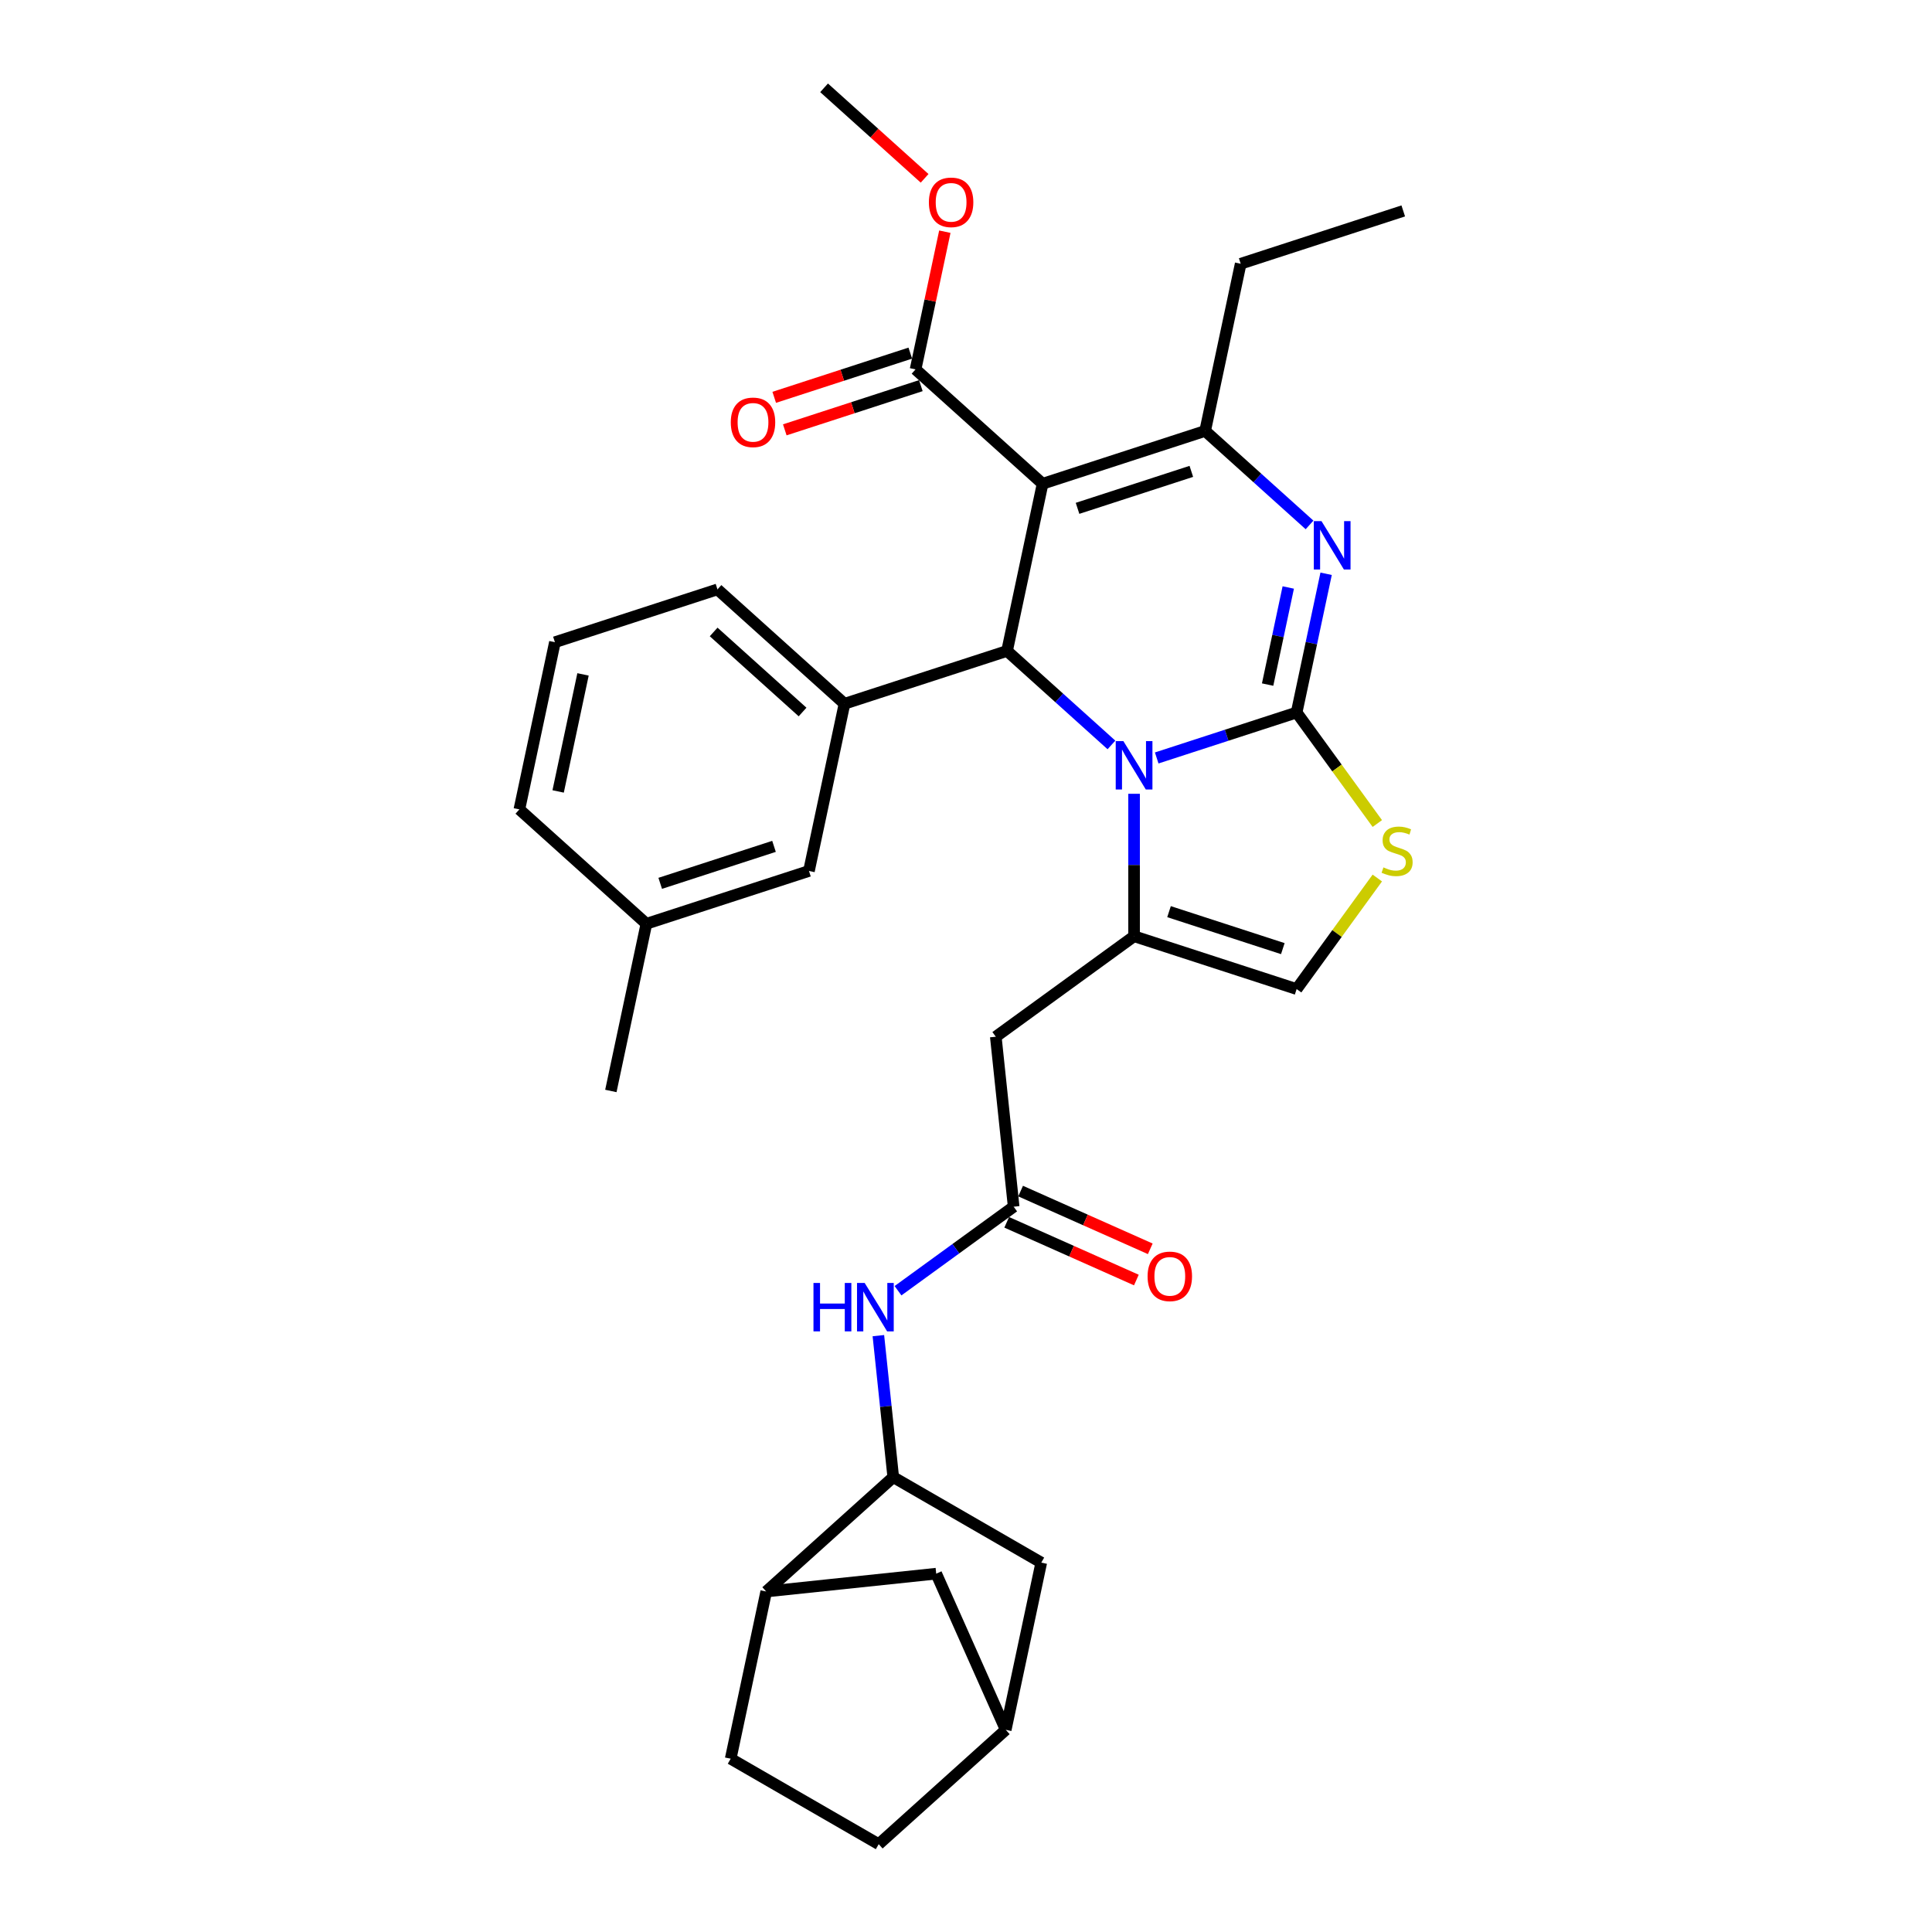 <?xml version='1.0' encoding='iso-8859-1'?>
<svg version='1.1' baseProfile='full'
              xmlns='http://www.w3.org/2000/svg'
                      xmlns:rdkit='http://www.rdkit.org/xml'
                      xmlns:xlink='http://www.w3.org/1999/xlink'
                  xml:space='preserve'
width='1000px' height='1000px' viewBox='0 0 1000 1000'>
<!-- END OF HEADER -->
<rect style='opacity:1.0;fill:#FFFFFF;stroke:none' width='1000' height='1000' x='0' y='0'> </rect>
<path class='bond-0' d='M 378.202,910.31 L 454.82,954.545' style='fill:none;fill-rule:evenodd;stroke:#000000;stroke-width:6px;stroke-linecap:butt;stroke-linejoin:miter;stroke-opacity:1' />
<path class='bond-1' d='M 378.202,910.31 L 396.596,823.772' style='fill:none;fill-rule:evenodd;stroke:#000000;stroke-width:6px;stroke-linecap:butt;stroke-linejoin:miter;stroke-opacity:1' />
<path class='bond-2' d='M 524.67,624.585 L 494.739,646.331' style='fill:none;fill-rule:evenodd;stroke:#000000;stroke-width:6px;stroke-linecap:butt;stroke-linejoin:miter;stroke-opacity:1' />
<path class='bond-2' d='M 494.739,646.331 L 464.809,668.077' style='fill:none;fill-rule:evenodd;stroke:#0000FF;stroke-width:6px;stroke-linecap:butt;stroke-linejoin:miter;stroke-opacity:1' />
<path class='bond-3' d='M 521.072,632.667 L 554.626,647.607' style='fill:none;fill-rule:evenodd;stroke:#000000;stroke-width:6px;stroke-linecap:butt;stroke-linejoin:miter;stroke-opacity:1' />
<path class='bond-3' d='M 554.626,647.607 L 588.181,662.546' style='fill:none;fill-rule:evenodd;stroke:#FF0000;stroke-width:6px;stroke-linecap:butt;stroke-linejoin:miter;stroke-opacity:1' />
<path class='bond-3' d='M 528.268,616.503 L 561.823,631.443' style='fill:none;fill-rule:evenodd;stroke:#000000;stroke-width:6px;stroke-linecap:butt;stroke-linejoin:miter;stroke-opacity:1' />
<path class='bond-3' d='M 561.823,631.443 L 595.378,646.382' style='fill:none;fill-rule:evenodd;stroke:#FF0000;stroke-width:6px;stroke-linecap:butt;stroke-linejoin:miter;stroke-opacity:1' />
<path class='bond-4' d='M 524.67,624.585 L 515.422,536.599' style='fill:none;fill-rule:evenodd;stroke:#000000;stroke-width:6px;stroke-linecap:butt;stroke-linejoin:miter;stroke-opacity:1' />
<path class='bond-5' d='M 454.645,691.326 L 458.494,727.95' style='fill:none;fill-rule:evenodd;stroke:#0000FF;stroke-width:6px;stroke-linecap:butt;stroke-linejoin:miter;stroke-opacity:1' />
<path class='bond-5' d='M 458.494,727.95 L 462.343,764.574' style='fill:none;fill-rule:evenodd;stroke:#000000;stroke-width:6px;stroke-linecap:butt;stroke-linejoin:miter;stroke-opacity:1' />
<path class='bond-6' d='M 454.82,954.545 L 520.567,895.347' style='fill:none;fill-rule:evenodd;stroke:#000000;stroke-width:6px;stroke-linecap:butt;stroke-linejoin:miter;stroke-opacity:1' />
<path class='bond-7' d='M 686.399,296.988 L 678.768,332.888' style='fill:none;fill-rule:evenodd;stroke:#0000FF;stroke-width:6px;stroke-linecap:butt;stroke-linejoin:miter;stroke-opacity:1' />
<path class='bond-7' d='M 678.768,332.888 L 671.138,368.787' style='fill:none;fill-rule:evenodd;stroke:#000000;stroke-width:6px;stroke-linecap:butt;stroke-linejoin:miter;stroke-opacity:1' />
<path class='bond-7' d='M 666.802,304.079 L 661.461,329.209' style='fill:none;fill-rule:evenodd;stroke:#0000FF;stroke-width:6px;stroke-linecap:butt;stroke-linejoin:miter;stroke-opacity:1' />
<path class='bond-7' d='M 661.461,329.209 L 656.119,354.338' style='fill:none;fill-rule:evenodd;stroke:#000000;stroke-width:6px;stroke-linecap:butt;stroke-linejoin:miter;stroke-opacity:1' />
<path class='bond-8' d='M 677.818,271.702 L 650.802,247.376' style='fill:none;fill-rule:evenodd;stroke:#0000FF;stroke-width:6px;stroke-linecap:butt;stroke-linejoin:miter;stroke-opacity:1' />
<path class='bond-8' d='M 650.802,247.376 L 623.785,223.051' style='fill:none;fill-rule:evenodd;stroke:#000000;stroke-width:6px;stroke-linecap:butt;stroke-linejoin:miter;stroke-opacity:1' />
<path class='bond-9' d='M 521.25,336.927 L 548.267,361.253' style='fill:none;fill-rule:evenodd;stroke:#000000;stroke-width:6px;stroke-linecap:butt;stroke-linejoin:miter;stroke-opacity:1' />
<path class='bond-9' d='M 548.267,361.253 L 575.283,385.579' style='fill:none;fill-rule:evenodd;stroke:#0000FF;stroke-width:6px;stroke-linecap:butt;stroke-linejoin:miter;stroke-opacity:1' />
<path class='bond-10' d='M 521.25,336.927 L 539.644,250.39' style='fill:none;fill-rule:evenodd;stroke:#000000;stroke-width:6px;stroke-linecap:butt;stroke-linejoin:miter;stroke-opacity:1' />
<path class='bond-11' d='M 521.25,336.927 L 437.109,364.266' style='fill:none;fill-rule:evenodd;stroke:#000000;stroke-width:6px;stroke-linecap:butt;stroke-linejoin:miter;stroke-opacity:1' />
<path class='bond-12' d='M 539.644,250.39 L 473.897,191.191' style='fill:none;fill-rule:evenodd;stroke:#000000;stroke-width:6px;stroke-linecap:butt;stroke-linejoin:miter;stroke-opacity:1' />
<path class='bond-13' d='M 539.644,250.39 L 623.785,223.051' style='fill:none;fill-rule:evenodd;stroke:#000000;stroke-width:6px;stroke-linecap:butt;stroke-linejoin:miter;stroke-opacity:1' />
<path class='bond-13' d='M 557.733,263.117 L 616.632,243.98' style='fill:none;fill-rule:evenodd;stroke:#000000;stroke-width:6px;stroke-linecap:butt;stroke-linejoin:miter;stroke-opacity:1' />
<path class='bond-14' d='M 623.785,223.051 L 642.179,136.513' style='fill:none;fill-rule:evenodd;stroke:#000000;stroke-width:6px;stroke-linecap:butt;stroke-linejoin:miter;stroke-opacity:1' />
<path class='bond-15' d='M 598.71,392.32 L 634.924,380.553' style='fill:none;fill-rule:evenodd;stroke:#0000FF;stroke-width:6px;stroke-linecap:butt;stroke-linejoin:miter;stroke-opacity:1' />
<path class='bond-15' d='M 634.924,380.553 L 671.138,368.787' style='fill:none;fill-rule:evenodd;stroke:#000000;stroke-width:6px;stroke-linecap:butt;stroke-linejoin:miter;stroke-opacity:1' />
<path class='bond-16' d='M 586.997,410.865 L 586.997,447.731' style='fill:none;fill-rule:evenodd;stroke:#0000FF;stroke-width:6px;stroke-linecap:butt;stroke-linejoin:miter;stroke-opacity:1' />
<path class='bond-16' d='M 586.997,447.731 L 586.997,484.597' style='fill:none;fill-rule:evenodd;stroke:#000000;stroke-width:6px;stroke-linecap:butt;stroke-linejoin:miter;stroke-opacity:1' />
<path class='bond-17' d='M 671.138,368.787 L 692.016,397.524' style='fill:none;fill-rule:evenodd;stroke:#000000;stroke-width:6px;stroke-linecap:butt;stroke-linejoin:miter;stroke-opacity:1' />
<path class='bond-17' d='M 692.016,397.524 L 712.895,426.26' style='fill:none;fill-rule:evenodd;stroke:#CCCC00;stroke-width:6px;stroke-linecap:butt;stroke-linejoin:miter;stroke-opacity:1' />
<path class='bond-18' d='M 712.895,454.462 L 692.016,483.199' style='fill:none;fill-rule:evenodd;stroke:#CCCC00;stroke-width:6px;stroke-linecap:butt;stroke-linejoin:miter;stroke-opacity:1' />
<path class='bond-18' d='M 692.016,483.199 L 671.138,511.936' style='fill:none;fill-rule:evenodd;stroke:#000000;stroke-width:6px;stroke-linecap:butt;stroke-linejoin:miter;stroke-opacity:1' />
<path class='bond-19' d='M 671.138,511.936 L 586.997,484.597' style='fill:none;fill-rule:evenodd;stroke:#000000;stroke-width:6px;stroke-linecap:butt;stroke-linejoin:miter;stroke-opacity:1' />
<path class='bond-19' d='M 663.984,491.007 L 605.086,471.87' style='fill:none;fill-rule:evenodd;stroke:#000000;stroke-width:6px;stroke-linecap:butt;stroke-linejoin:miter;stroke-opacity:1' />
<path class='bond-20' d='M 586.997,484.597 L 515.422,536.599' style='fill:none;fill-rule:evenodd;stroke:#000000;stroke-width:6px;stroke-linecap:butt;stroke-linejoin:miter;stroke-opacity:1' />
<path class='bond-21' d='M 437.109,364.266 L 371.362,305.068' style='fill:none;fill-rule:evenodd;stroke:#000000;stroke-width:6px;stroke-linecap:butt;stroke-linejoin:miter;stroke-opacity:1' />
<path class='bond-21' d='M 415.407,368.536 L 369.385,327.097' style='fill:none;fill-rule:evenodd;stroke:#000000;stroke-width:6px;stroke-linecap:butt;stroke-linejoin:miter;stroke-opacity:1' />
<path class='bond-22' d='M 437.109,364.266 L 418.715,450.804' style='fill:none;fill-rule:evenodd;stroke:#000000;stroke-width:6px;stroke-linecap:butt;stroke-linejoin:miter;stroke-opacity:1' />
<path class='bond-23' d='M 473.897,191.191 L 481.472,155.557' style='fill:none;fill-rule:evenodd;stroke:#000000;stroke-width:6px;stroke-linecap:butt;stroke-linejoin:miter;stroke-opacity:1' />
<path class='bond-23' d='M 481.472,155.557 L 489.046,119.923' style='fill:none;fill-rule:evenodd;stroke:#FF0000;stroke-width:6px;stroke-linecap:butt;stroke-linejoin:miter;stroke-opacity:1' />
<path class='bond-24' d='M 471.163,182.777 L 435.949,194.219' style='fill:none;fill-rule:evenodd;stroke:#000000;stroke-width:6px;stroke-linecap:butt;stroke-linejoin:miter;stroke-opacity:1' />
<path class='bond-24' d='M 435.949,194.219 L 400.736,205.66' style='fill:none;fill-rule:evenodd;stroke:#FF0000;stroke-width:6px;stroke-linecap:butt;stroke-linejoin:miter;stroke-opacity:1' />
<path class='bond-24' d='M 476.631,199.605 L 441.417,211.047' style='fill:none;fill-rule:evenodd;stroke:#000000;stroke-width:6px;stroke-linecap:butt;stroke-linejoin:miter;stroke-opacity:1' />
<path class='bond-24' d='M 441.417,211.047 L 406.203,222.488' style='fill:none;fill-rule:evenodd;stroke:#FF0000;stroke-width:6px;stroke-linecap:butt;stroke-linejoin:miter;stroke-opacity:1' />
<path class='bond-25' d='M 478.579,92.306 L 452.562,68.88' style='fill:none;fill-rule:evenodd;stroke:#FF0000;stroke-width:6px;stroke-linecap:butt;stroke-linejoin:miter;stroke-opacity:1' />
<path class='bond-25' d='M 452.562,68.88 L 426.545,45.455' style='fill:none;fill-rule:evenodd;stroke:#000000;stroke-width:6px;stroke-linecap:butt;stroke-linejoin:miter;stroke-opacity:1' />
<path class='bond-26' d='M 371.362,305.068 L 287.221,332.407' style='fill:none;fill-rule:evenodd;stroke:#000000;stroke-width:6px;stroke-linecap:butt;stroke-linejoin:miter;stroke-opacity:1' />
<path class='bond-27' d='M 418.715,450.804 L 334.574,478.143' style='fill:none;fill-rule:evenodd;stroke:#000000;stroke-width:6px;stroke-linecap:butt;stroke-linejoin:miter;stroke-opacity:1' />
<path class='bond-27' d='M 400.626,438.077 L 341.727,457.214' style='fill:none;fill-rule:evenodd;stroke:#000000;stroke-width:6px;stroke-linecap:butt;stroke-linejoin:miter;stroke-opacity:1' />
<path class='bond-28' d='M 642.179,136.513 L 726.32,109.174' style='fill:none;fill-rule:evenodd;stroke:#000000;stroke-width:6px;stroke-linecap:butt;stroke-linejoin:miter;stroke-opacity:1' />
<path class='bond-29' d='M 287.221,332.407 L 268.827,418.944' style='fill:none;fill-rule:evenodd;stroke:#000000;stroke-width:6px;stroke-linecap:butt;stroke-linejoin:miter;stroke-opacity:1' />
<path class='bond-29' d='M 301.77,349.066 L 288.894,409.643' style='fill:none;fill-rule:evenodd;stroke:#000000;stroke-width:6px;stroke-linecap:butt;stroke-linejoin:miter;stroke-opacity:1' />
<path class='bond-30' d='M 334.574,478.143 L 268.827,418.944' style='fill:none;fill-rule:evenodd;stroke:#000000;stroke-width:6px;stroke-linecap:butt;stroke-linejoin:miter;stroke-opacity:1' />
<path class='bond-31' d='M 334.574,478.143 L 316.18,564.681' style='fill:none;fill-rule:evenodd;stroke:#000000;stroke-width:6px;stroke-linecap:butt;stroke-linejoin:miter;stroke-opacity:1' />
<path class='bond-32' d='M 520.567,895.347 L 538.961,808.809' style='fill:none;fill-rule:evenodd;stroke:#000000;stroke-width:6px;stroke-linecap:butt;stroke-linejoin:miter;stroke-opacity:1' />
<path class='bond-33' d='M 520.567,895.347 L 484.583,814.525' style='fill:none;fill-rule:evenodd;stroke:#000000;stroke-width:6px;stroke-linecap:butt;stroke-linejoin:miter;stroke-opacity:1' />
<path class='bond-34' d='M 538.961,808.809 L 462.343,764.574' style='fill:none;fill-rule:evenodd;stroke:#000000;stroke-width:6px;stroke-linecap:butt;stroke-linejoin:miter;stroke-opacity:1' />
<path class='bond-35' d='M 462.343,764.574 L 396.596,823.772' style='fill:none;fill-rule:evenodd;stroke:#000000;stroke-width:6px;stroke-linecap:butt;stroke-linejoin:miter;stroke-opacity:1' />
<path class='bond-36' d='M 396.596,823.772 L 484.583,814.525' style='fill:none;fill-rule:evenodd;stroke:#000000;stroke-width:6px;stroke-linecap:butt;stroke-linejoin:miter;stroke-opacity:1' />
<path  class='atom-2' d='M 421.051 664.06
L 424.448 664.06
L 424.448 674.712
L 437.259 674.712
L 437.259 664.06
L 440.656 664.06
L 440.656 689.115
L 437.259 689.115
L 437.259 677.543
L 424.448 677.543
L 424.448 689.115
L 421.051 689.115
L 421.051 664.06
' fill='#0000FF'/>
<path  class='atom-2' d='M 447.557 664.06
L 455.767 677.33
Q 456.581 678.64, 457.891 681.011
Q 459.2 683.382, 459.271 683.523
L 459.271 664.06
L 462.597 664.06
L 462.597 689.115
L 459.165 689.115
L 450.353 674.605
Q 449.327 672.907, 448.229 670.96
Q 447.168 669.014, 446.849 668.413
L 446.849 689.115
L 443.594 689.115
L 443.594 664.06
L 447.557 664.06
' fill='#0000FF'/>
<path  class='atom-3' d='M 593.991 660.64
Q 593.991 654.624, 596.964 651.263
Q 599.936 647.901, 605.492 647.901
Q 611.048 647.901, 614.021 651.263
Q 616.993 654.624, 616.993 660.64
Q 616.993 666.727, 613.985 670.195
Q 610.977 673.628, 605.492 673.628
Q 599.972 673.628, 596.964 670.195
Q 593.991 666.763, 593.991 660.64
M 605.492 670.797
Q 609.314 670.797, 611.367 668.249
Q 613.455 665.666, 613.455 660.64
Q 613.455 655.721, 611.367 653.244
Q 609.314 650.732, 605.492 650.732
Q 601.67 650.732, 599.582 653.209
Q 597.53 655.686, 597.53 660.64
Q 597.53 665.701, 599.582 668.249
Q 601.67 670.797, 605.492 670.797
' fill='#FF0000'/>
<path  class='atom-5' d='M 683.994 269.722
L 692.204 282.992
Q 693.018 284.302, 694.327 286.673
Q 695.636 289.044, 695.707 289.185
L 695.707 269.722
L 699.034 269.722
L 699.034 294.777
L 695.601 294.777
L 686.789 280.267
Q 685.763 278.569, 684.666 276.622
Q 683.604 274.676, 683.286 274.074
L 683.286 294.777
L 680.03 294.777
L 680.03 269.722
L 683.994 269.722
' fill='#0000FF'/>
<path  class='atom-9' d='M 581.458 383.598
L 589.669 396.869
Q 590.483 398.178, 591.792 400.549
Q 593.101 402.921, 593.172 403.062
L 593.172 383.598
L 596.499 383.598
L 596.499 408.653
L 593.066 408.653
L 584.254 394.144
Q 583.228 392.446, 582.131 390.499
Q 581.069 388.553, 580.751 387.951
L 580.751 408.653
L 577.495 408.653
L 577.495 383.598
L 581.458 383.598
' fill='#0000FF'/>
<path  class='atom-11' d='M 716.062 448.961
Q 716.345 449.067, 717.513 449.562
Q 718.681 450.058, 719.955 450.376
Q 721.264 450.659, 722.538 450.659
Q 724.909 450.659, 726.289 449.527
Q 727.669 448.359, 727.669 446.342
Q 727.669 444.962, 726.962 444.113
Q 726.289 443.263, 725.228 442.803
Q 724.166 442.343, 722.396 441.812
Q 720.167 441.14, 718.822 440.503
Q 717.513 439.866, 716.557 438.521
Q 715.637 437.176, 715.637 434.912
Q 715.637 431.762, 717.761 429.816
Q 719.919 427.869, 724.166 427.869
Q 727.068 427.869, 730.359 429.249
L 729.545 431.974
Q 726.537 430.736, 724.272 430.736
Q 721.83 430.736, 720.486 431.762
Q 719.141 432.753, 719.176 434.487
Q 719.176 435.832, 719.849 436.646
Q 720.556 437.46, 721.547 437.92
Q 722.573 438.38, 724.272 438.911
Q 726.537 439.618, 727.882 440.326
Q 729.226 441.034, 730.182 442.485
Q 731.173 443.9, 731.173 446.342
Q 731.173 449.81, 728.837 451.686
Q 726.537 453.526, 722.68 453.526
Q 720.45 453.526, 718.751 453.03
Q 717.088 452.57, 715.106 451.757
L 716.062 448.961
' fill='#CCCC00'/>
<path  class='atom-17' d='M 480.79 104.724
Q 480.79 98.708, 483.763 95.346
Q 486.736 91.984, 492.292 91.984
Q 497.848 91.984, 500.82 95.346
Q 503.793 98.708, 503.793 104.724
Q 503.793 110.811, 500.785 114.279
Q 497.777 117.712, 492.292 117.712
Q 486.771 117.712, 483.763 114.279
Q 480.79 110.846, 480.79 104.724
M 492.292 114.88
Q 496.113 114.88, 498.166 112.332
Q 500.254 109.749, 500.254 104.724
Q 500.254 99.805, 498.166 97.328
Q 496.113 94.815, 492.292 94.815
Q 488.47 94.815, 486.382 97.292
Q 484.329 99.77, 484.329 104.724
Q 484.329 109.785, 486.382 112.332
Q 488.47 114.88, 492.292 114.88
' fill='#FF0000'/>
<path  class='atom-18' d='M 378.255 218.601
Q 378.255 212.585, 381.228 209.223
Q 384.2 205.861, 389.756 205.861
Q 395.312 205.861, 398.285 209.223
Q 401.258 212.585, 401.258 218.601
Q 401.258 224.688, 398.25 228.156
Q 395.242 231.588, 389.756 231.588
Q 384.236 231.588, 381.228 228.156
Q 378.255 224.723, 378.255 218.601
M 389.756 228.757
Q 393.578 228.757, 395.631 226.209
Q 397.719 223.626, 397.719 218.601
Q 397.719 213.682, 395.631 211.205
Q 393.578 208.692, 389.756 208.692
Q 385.934 208.692, 383.847 211.169
Q 381.794 213.646, 381.794 218.601
Q 381.794 223.661, 383.847 226.209
Q 385.934 228.757, 389.756 228.757
' fill='#FF0000'/>
</svg>
